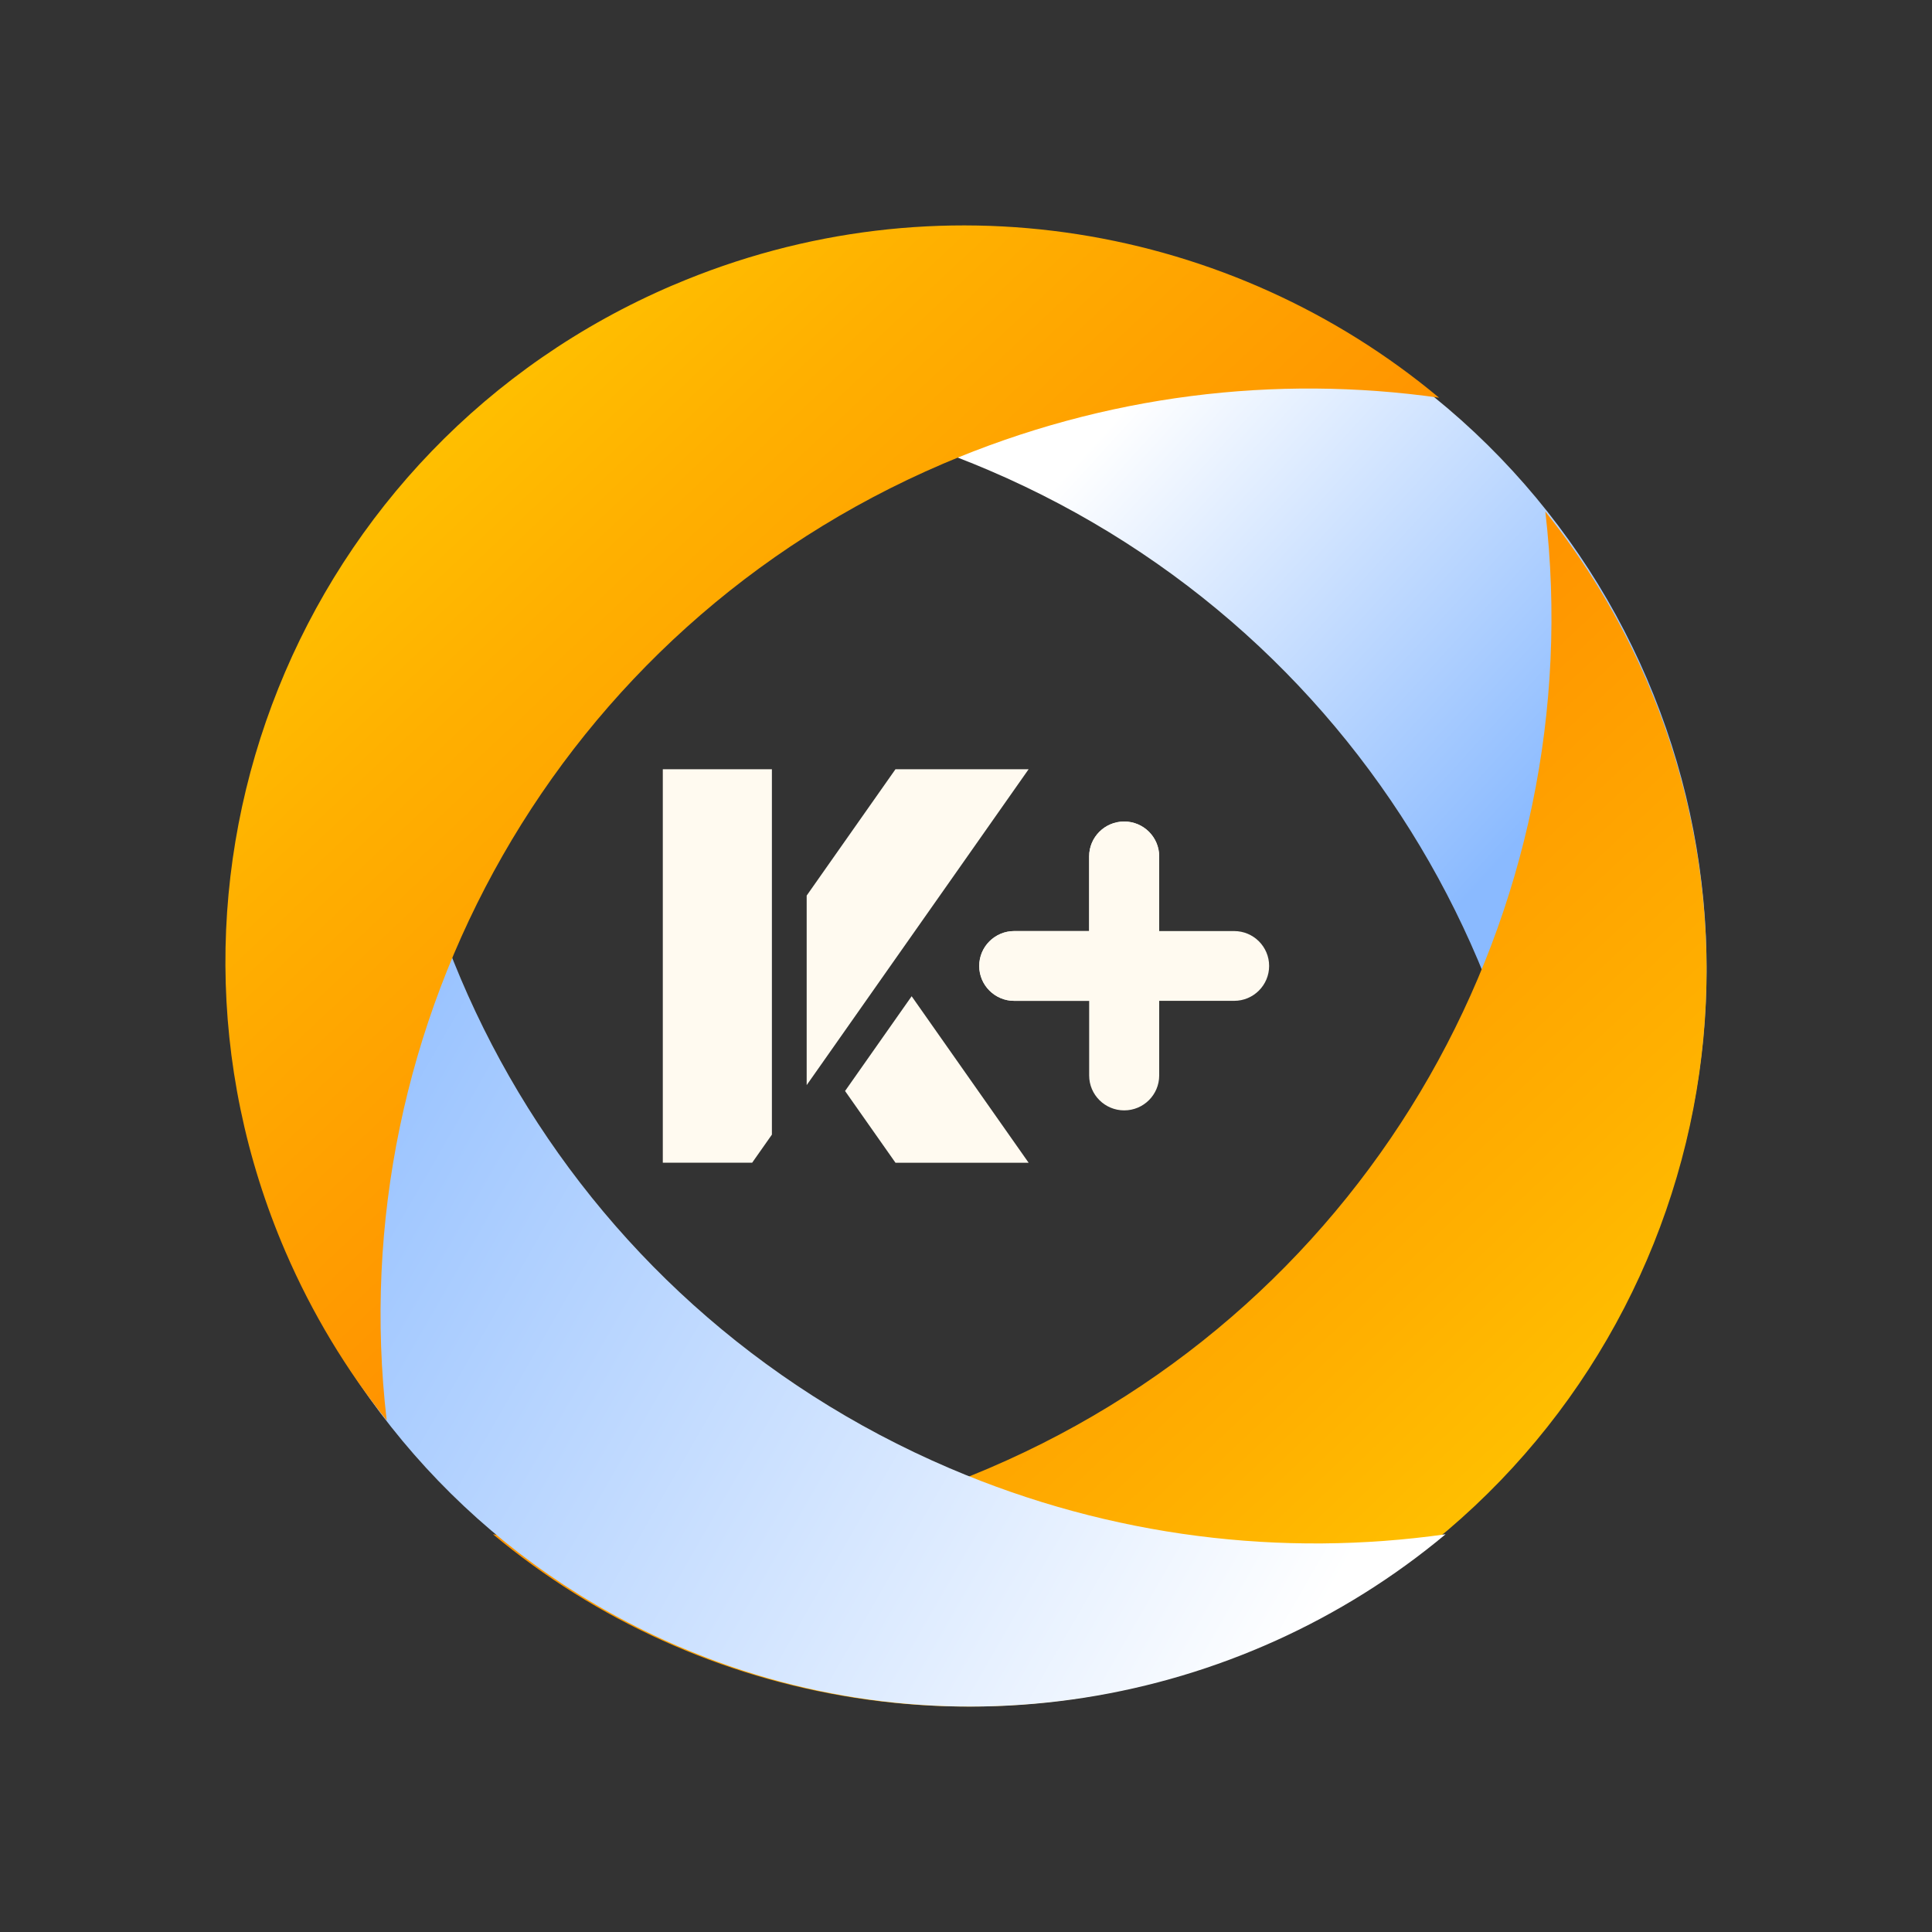 <svg width="60" height="60" viewBox="0 0 60 60" fill="none" xmlns="http://www.w3.org/2000/svg">
<rect x="0" y="0" width="60" height="60" fill="#333333" stroke="none"/>
<path d="M20.584 23.889H23.972V35.237L23.359 36.109H20.584V23.889Z" fill="#FFFAF0"/>
<path d="M28.312 30.939L31.945 36.11H27.81L26.244 33.882L28.312 30.939Z" fill="#FFFAF0"/>
<path d="M27.652 29.999L25.584 32.943L25.052 33.699V27.813L25.584 27.056L27.81 23.889H31.945L29.732 27.04L27.652 29.999Z" fill="#FFFAF0"/>
<path d="M38.327 28.915H36V26.597C36 25.998 35.513 25.513 34.913 25.513C34.312 25.513 33.825 25.999 33.825 26.597V28.915H31.499C30.898 28.915 30.411 29.401 30.411 29.998C30.411 30.597 30.899 31.082 31.499 31.082H33.825V33.4C33.825 33.999 34.313 34.484 34.913 34.484C35.514 34.484 36 33.998 36 33.4V31.082H38.327C38.928 31.082 39.414 30.596 39.414 29.998C39.414 29.4 38.927 28.915 38.327 28.915Z" fill="#FFFAF0"/>
<path d="M36 26.596V28.915L33.824 31.083H31.498C30.897 31.083 30.41 30.597 30.41 29.999C30.41 29.4 30.898 28.915 31.498 28.915H33.824V26.596C33.824 25.997 34.312 25.513 34.912 25.513C35.513 25.513 35.999 25.999 35.999 26.596H36Z" fill="#FFFAF0"/>
<path d="M39.097 9.059C30.873 5.545 21.73 7.194 15.31 12.554C20.364 11.838 25.671 12.452 30.706 14.602C42.71 19.732 49.426 32.018 47.991 44.317C49.242 42.752 50.307 40.998 51.137 39.071C56.13 27.471 50.74 14.034 39.099 9.059H39.097Z" fill="url(#paint0_linear_22371_2744)"/>
<path d="M39.097 51.143C30.873 54.658 21.73 53.008 15.31 47.648C20.364 48.364 25.671 47.75 30.706 45.6C42.71 40.471 49.426 28.186 47.991 15.886C49.242 17.45 50.307 19.204 51.137 21.133C56.13 32.733 50.74 46.169 39.099 51.144L39.097 51.143Z" fill="url(#paint1_linear_22371_2744)"/>
<path d="M21.107 51.143C29.331 54.658 38.473 53.008 44.894 47.648C39.84 48.364 34.532 47.75 29.498 45.6C17.494 40.471 10.778 28.186 12.213 15.886C10.962 17.45 9.897 19.204 9.067 21.133C4.074 32.733 9.463 46.169 21.105 51.144L21.107 51.143Z" fill="url(#paint2_linear_22371_2744)"/>
<path d="M20.903 8.856C29.127 5.342 38.27 6.991 44.691 12.351C39.637 11.636 34.329 12.249 29.295 14.399C17.29 19.529 10.574 31.814 12.01 44.114C10.759 42.548 9.694 40.795 8.863 38.867C3.87 27.267 9.26 13.83 20.902 8.855L20.903 8.856Z" fill="url(#paint3_linear_22371_2744)"/>
<defs>
<linearGradient id="paint0_linear_22371_2744" x1="34.155" y1="13.534" x2="47.546" y2="25.712" gradientUnits="userSpaceOnUse">
<stop stop-color="white"/>
<stop offset="1" stop-color="#8ABAFF"/>
</linearGradient>
<linearGradient id="paint1_linear_22371_2744" x1="16.124" y1="15.332" x2="47.812" y2="49.116" gradientUnits="userSpaceOnUse">
<stop stop-color="#FF7C00"/>
<stop offset="0.2" stop-color="#FF8200"/>
<stop offset="0.48" stop-color="#FF9300"/>
<stop offset="0.8" stop-color="#FFB000"/>
<stop offset="0.98" stop-color="#FFC400"/>
</linearGradient>
<linearGradient id="paint2_linear_22371_2744" x1="40.981" y1="50.15" x2="7.134" y2="30.709" gradientUnits="userSpaceOnUse">
<stop stop-color="white"/>
<stop offset="1" stop-color="#8ABAFF"/>
</linearGradient>
<linearGradient id="paint3_linear_22371_2744" x1="43.876" y1="44.668" x2="12.188" y2="10.885" gradientUnits="userSpaceOnUse">
<stop stop-color="#FF7C00"/>
<stop offset="0.2" stop-color="#FF8200"/>
<stop offset="0.48" stop-color="#FF9300"/>
<stop offset="0.8" stop-color="#FFB000"/>
<stop offset="0.98" stop-color="#FFC400"/>
</linearGradient>
</defs>
</svg>
